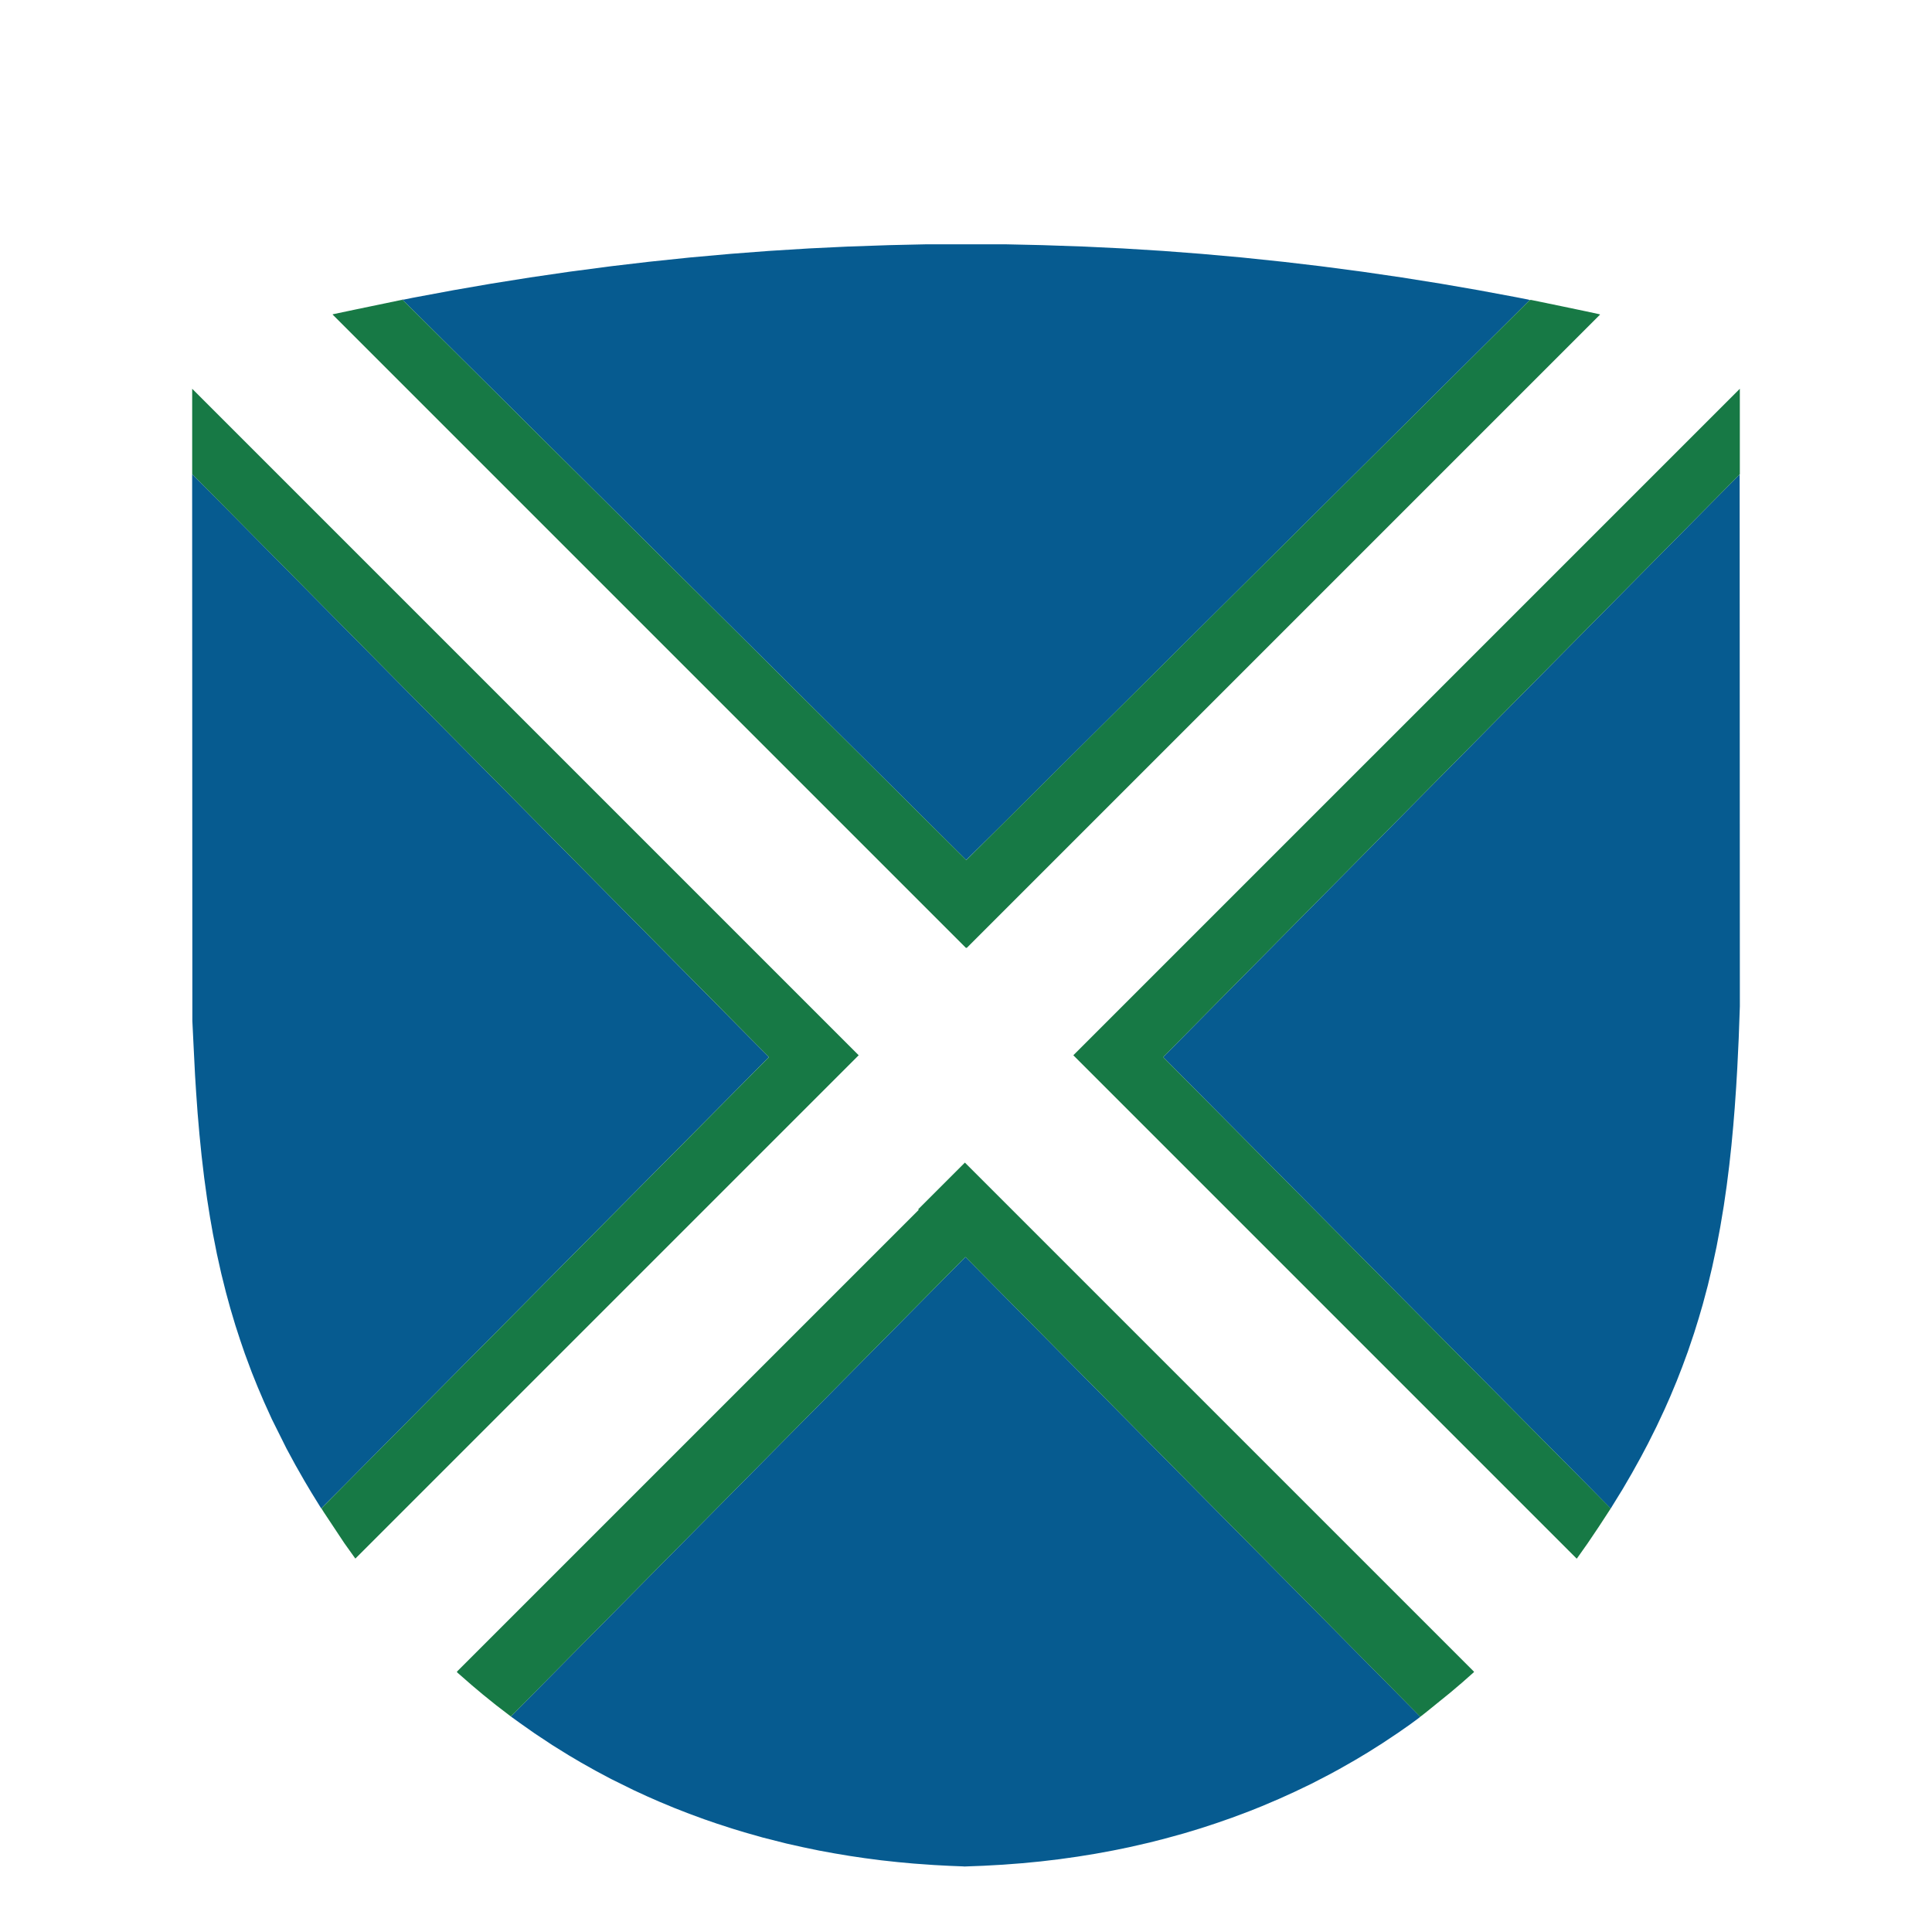 ﻿<?xml version="1.0" encoding="utf-8" standalone="no"?>
<!-- Created with Inkscape (http://www.inkscape.org/) -->
<svg:svg version="1.2" width="400" height="400" viewBox="0 0 400 400" xmlns:svg="http://www.w3.org/2000/svg" baseProfile="tiny-ps">
  <svg:title>Campbell Companies</svg:title>
  <svg:defs id="defs63" />
  <svg:g id="g65">
    <svg:g id="g177">
      <svg:path d="m 198.005,386.359 -1.466,-0.058 -1.579,-0.084 -1.579,-0.084 -2.106,-0.15 -2.106,-0.15 -1.617,-0.149 -1.617,-0.149 -1.767,-0.192 -1.767,-0.192 -1.654,-0.216 -1.654,-0.216 -1.579,-0.233 -1.579,-0.233 -1.579,-0.264 -1.579,-0.264 -1.617,-0.296 -1.617,-0.296 -1.654,-0.343 -1.654,-0.343 -1.692,-0.379 -1.692,-0.379 -2.482,-0.628 -2.482,-0.628 -1.88,-0.535 -1.88,-0.535 -1.241,-0.378 -1.241,-0.378 -1.617,-0.524 -1.617,-0.524 -1.316,-0.454 -1.316,-0.454 -1.542,-0.566 -1.542,-0.566 -1.542,-0.602 -1.542,-0.602 -1.542,-0.641 -1.542,-0.641 -1.278,-0.561 -1.278,-0.561 -1.391,-0.641 -1.391,-0.641 -2.331,-1.151 -2.331,-1.151 -1.579,-0.84 -1.579,-0.84 -1.542,-0.867 -1.542,-0.867 -1.278,-0.755 -1.278,-0.755 -1.692,-1.051 -1.692,-1.051 -1.842,-1.22 -1.842,-1.22 -1.542,-1.085 -1.542,-1.085 -0.881,-0.636 -0.881,-0.636 -0.039,-0.037 0.034,-0.044 47.013,-47.523 47.013,-47.523 h 0.048 0.048 l 47.029,47.539 47.029,47.539 c 0.084,0.096 0.114,0.042 -0.443,0.475 l -1.579,1.16 -1.241,0.868 -1.241,0.868 -1.579,1.053 -1.579,1.053 -1.542,0.975 -1.542,0.975 -1.391,0.832 -1.391,0.832 -1.579,0.9 -1.579,0.9 -1.015,0.551 -1.015,0.551 -1.88,0.974 -1.88,0.974 -1.767,0.847 -1.767,0.847 -1.586,0.719 -1.586,0.719 -1.761,0.75 -1.761,0.75 -1.354,0.541 -1.354,0.541 -1.779,0.666 -1.779,0.666 -1.631,0.568 -1.631,0.568 -1.591,0.521 -1.591,0.521 -1.739,0.526 -1.739,0.526 -1.908,0.526 -1.908,0.526 -1.636,0.418 -1.636,0.418 -2.124,0.486 -2.124,0.486 -1.654,0.339 -1.654,0.339 -1.842,0.339 -1.842,0.339 -1.842,0.298 -1.842,0.298 -1.88,0.265 -1.88,0.265 -1.918,0.228 -1.918,0.228 -1.918,0.186 -1.918,0.186 -1.993,0.152 -1.993,0.152 -2.03,0.113 -2.03,0.113 -1.993,0.076 -1.993,0.076 -0.075,-0.011 -0.075,-0.011 -1.466,-0.058 z m 133.327,-76.209 -2.146,-2.181 -44.139,-44.51 -44.139,-44.51 v -0.086 -0.086 l 59.634,-60.276 59.634,-60.276 0.022,55.052 0.022,55.052 -0.118,3.309 -0.118,3.309 -0.148,3.083 -0.148,3.083 -0.115,1.955 -0.115,1.955 -0.151,2.181 -0.151,2.181 -0.15,1.842 -0.15,1.842 -0.189,2.03 -0.189,2.03 -0.225,2.068 -0.225,2.068 -0.265,2.106 -0.265,2.106 -0.299,2.068 -0.299,2.068 -0.37,2.218 -0.37,2.218 -0.382,2.03 -0.382,2.03 -0.451,2.106 -0.451,2.106 -0.457,1.918 -0.457,1.918 -0.521,1.955 -0.521,1.955 -0.417,1.429 -0.417,1.429 -0.479,1.542 -0.479,1.542 -0.649,1.918 -0.649,1.918 -0.567,1.542 -0.567,1.542 -0.586,1.504 -0.586,1.504 -0.678,1.626 -0.678,1.626 -0.578,1.307 -0.578,1.307 -0.827,1.765 -0.827,1.765 -0.904,1.807 -0.904,1.807 -0.716,1.354 -0.716,1.354 -0.938,1.692 -0.938,1.692 -0.942,1.617 -0.942,1.617 -1.019,1.654 -1.019,1.654 -0.229,0.376 -0.229,0.376 z m -265.843,0.515 -1.014,-1.643 -0.722,-1.214 -0.722,-1.214 -0.937,-1.644 -0.937,-1.644 -0.916,-1.692 -0.916,-1.692 -1.519,-3.046 -1.519,-3.046 -0.808,-1.785 -0.808,-1.785 -0.666,-1.561 -0.666,-1.561 -0.605,-1.504 -0.605,-1.504 -0.714,-1.918 -0.714,-1.918 -0.49,-1.429 -0.49,-1.429 -0.5,-1.542 -0.5,-1.542 -0.516,-1.73 -0.516,-1.73 -0.452,-1.654 -0.452,-1.654 -0.488,-1.955 -0.488,-1.955 -0.452,-2.03 -0.452,-2.03 -0.415,-2.106 -0.415,-2.106 -0.298,-1.692 -0.298,-1.692 -0.303,-1.918 -0.303,-1.918 -0.3,-2.181 -0.3,-2.181 -0.266,-2.256 -0.266,-2.256 -0.223,-2.218 -0.223,-2.218 -0.191,-2.218 -0.191,-2.218 -0.15,-2.106 -0.15,-2.106 -0.112,-1.767 -0.112,-1.767 -0.152,-3.008 -0.152,-3.008 -0.128,-2.632 -0.128,-2.632 -0.023,-56.626 -0.023,-56.626 1.721,1.73 1.721,1.73 55.931,56.55 55.931,56.55 2.058,2.069 2.058,2.069 -43.809,44.179 -43.809,44.179 -2.541,2.546 -2.541,2.546 z M 141.808,120.167 83.562,62.27 83.389,62.149 83.216,62.028 h 0.194 0.194 l 0.917,-0.187 0.917,-0.187 4.225,-0.787 4.225,-0.787 3.91,-0.677 3.91,-0.677 4.023,-0.641 4.023,-0.641 4.098,-0.598 4.098,-0.598 4.324,-0.569 4.324,-0.569 3.835,-0.452 3.835,-0.452 4.286,-0.448 4.286,-0.448 4.211,-0.377 4.211,-0.377 3.948,-0.302 3.948,-0.302 4.211,-0.261 4.211,-0.261 3.948,-0.19 3.948,-0.19 4.324,-0.149 4.324,-0.149 3.91,-0.088 3.91,-0.088 h 8.046 8.046 l 3.91,0.088 3.91,0.088 4.324,0.149 4.324,0.149 3.948,0.19 3.948,0.19 4.211,0.261 4.211,0.261 3.948,0.302 3.948,0.302 4.211,0.377 4.211,0.377 4.286,0.448 4.286,0.448 3.835,0.452 3.835,0.452 4.324,0.569 4.324,0.569 4.098,0.598 4.098,0.598 4.023,0.641 4.023,0.641 3.91,0.676 3.91,0.676 3.835,0.713 3.835,0.713 1.354,0.264 1.354,0.264 0.118,0.053 0.118,0.053 -54.581,54.257 -54.581,54.257 -3.752,3.704 -3.752,3.704 z" id="path181" stroke-width="0.075" fill="#065b90" />
      <svg:path d="m 105.549,355.209 -0.226,-0.172 -1.316,-1.008 -1.316,-1.008 -1.354,-1.091 -1.354,-1.091 -1.166,-0.981 -1.166,-0.981 -1.478,-1.292 -1.478,-1.292 -0.055,-0.089 -0.055,-0.089 47.815,-47.815 47.815,-47.815 -0.056,-0.056 -0.056,-0.056 4.835,-4.835 4.835,-4.835 52.697,52.696 52.697,52.696 v 0.051 0.051 l -1.222,1.081 -1.222,1.081 -1.241,1.053 -1.241,1.053 -1.388,1.124 -1.388,1.124 -1.411,1.146 -1.39,1.11 -0.331,0.255 -0.279,0.219 -47.091,-47.612 -47.029,-47.539 h -0.048 -0.048 l -45.894,46.398 -45.894,46.398 -1.139,1.145 -1.139,1.145 z m -33.133,-34.136 -1.138,-1.598 -2.12,-3.196 -2.12,-3.196 -0.248,-0.396 -0.248,-0.396 7.105,-7.162 7.105,-7.162 39.227,-39.554 39.227,-39.554 -1.273,-1.279 -1.273,-1.279 -58.435,-59.07 -58.435,-59.07 -3.05e-4,-8.836 -3.06e-4,-8.836 68.996,68.996 68.996,68.996 -52.095,52.095 -52.095,52.095 h -0.017 -0.017 z M 274.316,270.577 222.222,218.482 291.218,149.486 360.214,80.49 v 8.849 8.849 l -59.652,60.295 -59.652,60.295 v 0.086 0.086 l 46.247,46.633 46.247,46.633 0.024,0.072 0.024,0.072 -1.217,1.867 -1.217,1.867 -1.153,1.712 -1.153,1.712 -1.113,1.575 -1.113,1.575 -0.038,0.003 -0.038,0.003 -52.095,-52.095 z M 134.416,130.676 68.857,65.118 l 0.034,-0.028 0.034,-0.028 2.406,-0.506 2.406,-0.506 4.68,-0.973 4.68,-0.973 h 0.148 0.148 l 58.334,57.984 58.334,57.984 1.773,-1.762 1.773,-1.762 56.569,-56.222 56.569,-56.222 h 0.138 0.138 l 3.077,0.635 3.077,0.635 2.519,0.526 2.519,0.526 1.429,0.308 1.429,0.308 0.109,0.039 0.109,0.039 -65.558,65.558 -65.558,65.558 h -0.1 -0.1 z" id="path179" stroke-width="0.075" fill="#177945" />
    </svg:g>
  </svg:g>
</svg:svg>